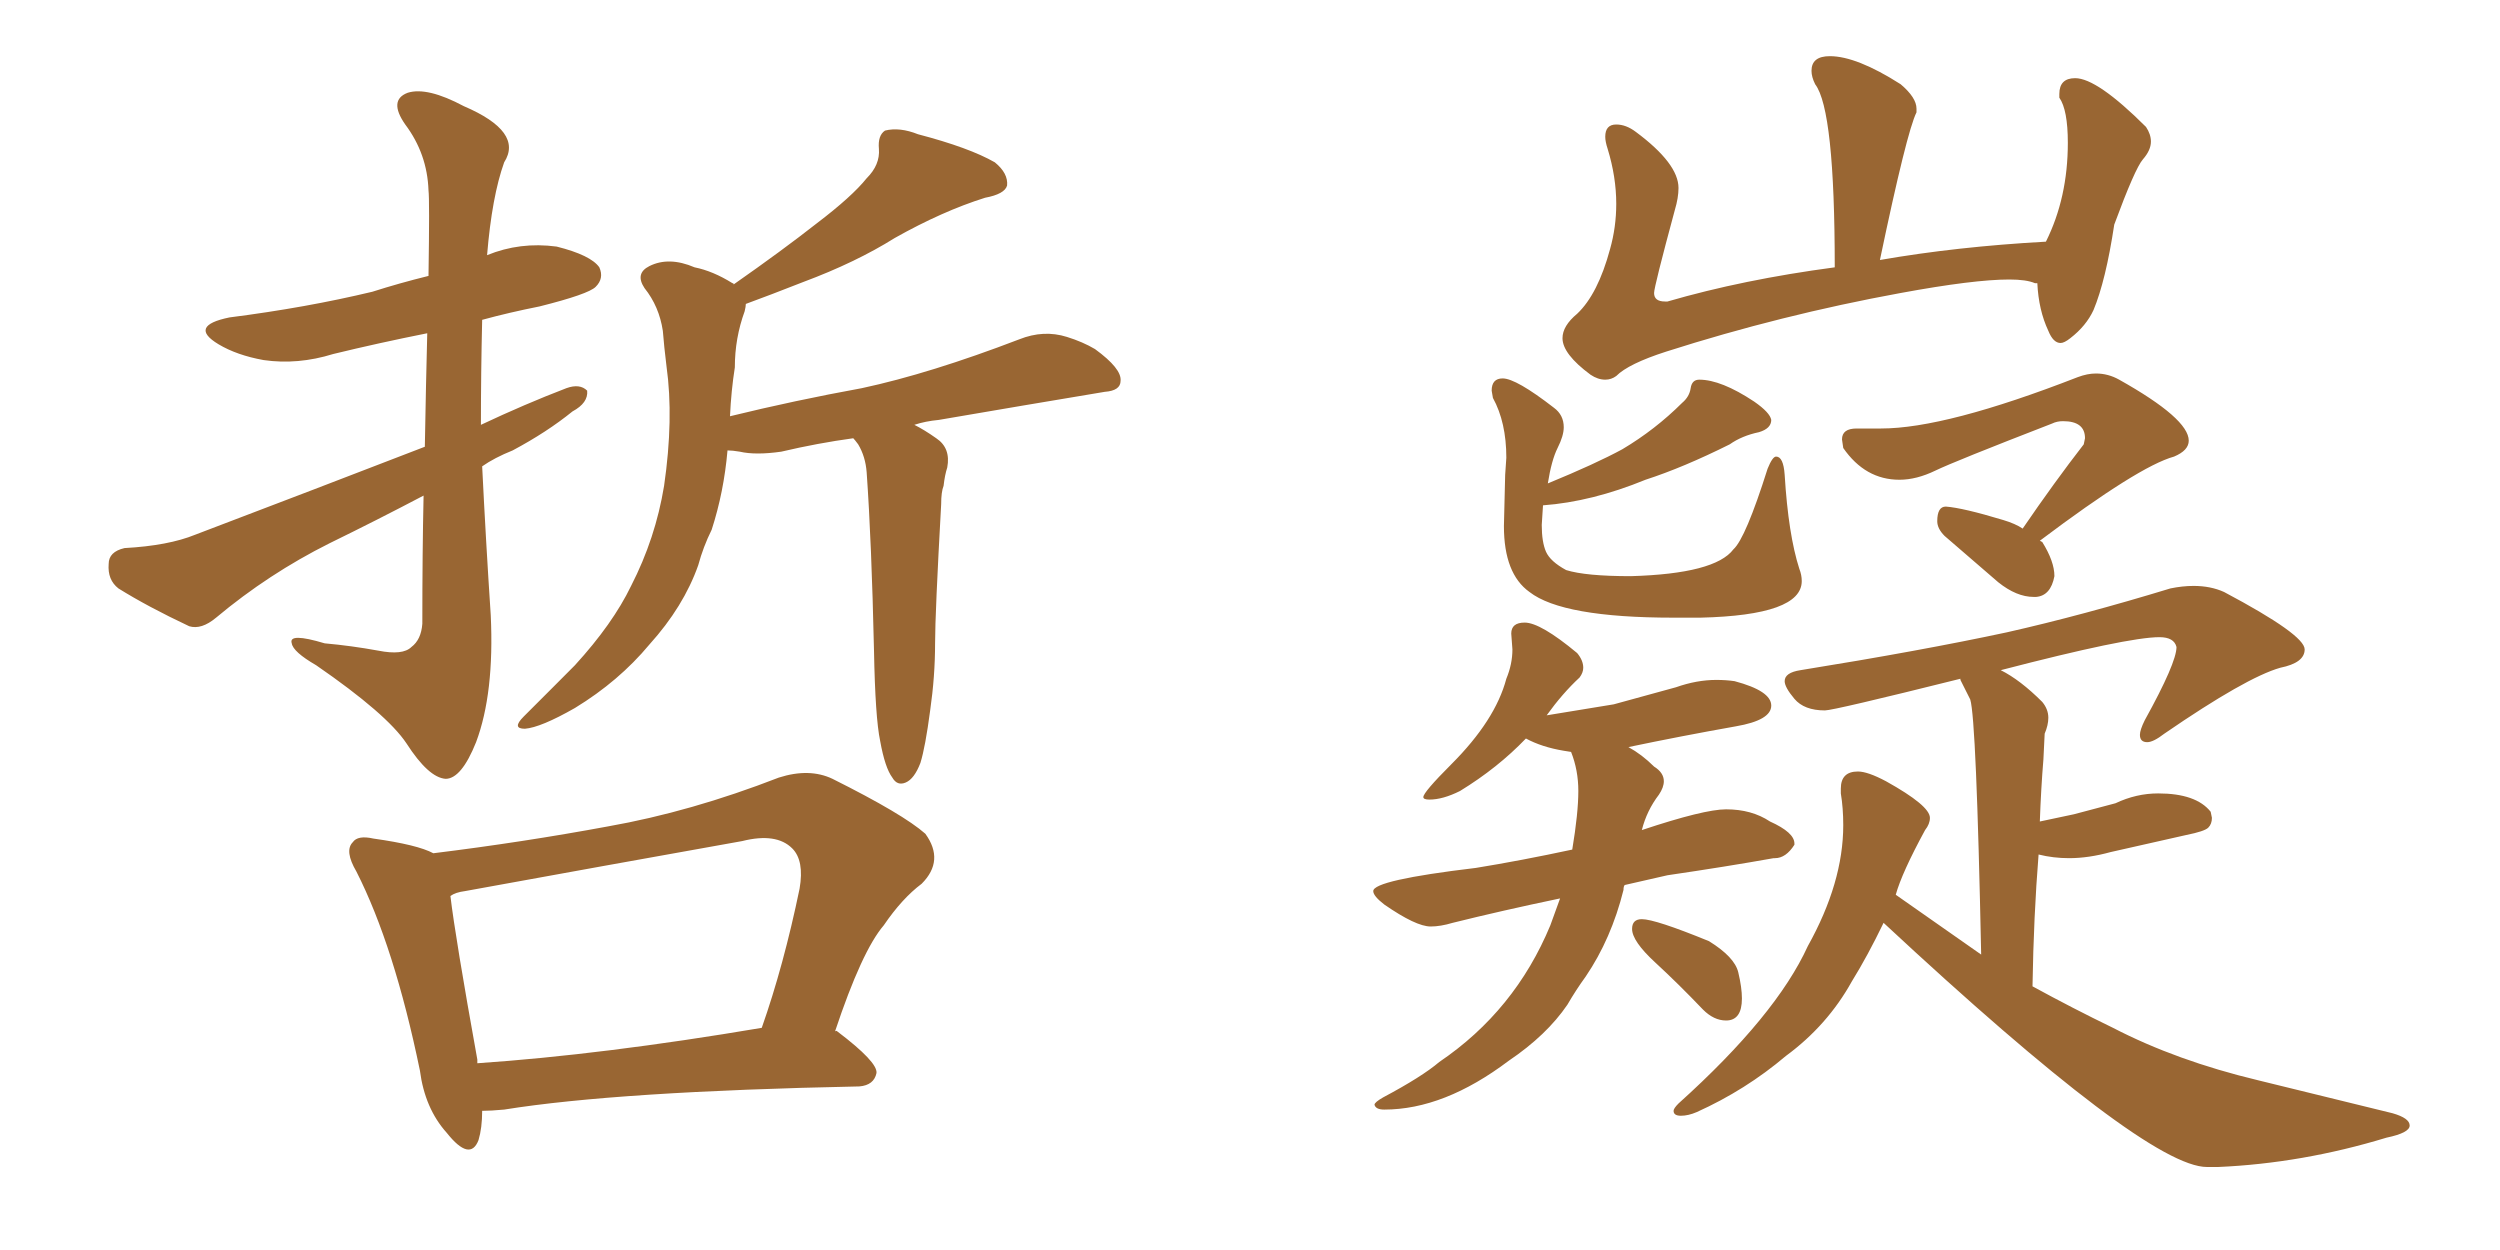 <svg xmlns="http://www.w3.org/2000/svg" xmlns:xlink="http://www.w3.org/1999/xlink" width="300" height="150"><path fill="#996633" padding="10" d="M57.86 55.96L57.86 55.96Q58.30 64.89 58.89 73.83L58.89 73.83Q59.33 83.20 57.13 89.06L57.13 89.06Q55.37 93.46 53.47 93.46L53.47 93.46Q51.42 93.31 48.78 89.21L48.78 89.21Q46.44 85.69 37.94 79.83L37.94 79.83Q35.16 78.22 35.01 77.20L35.01 77.20Q34.57 75.88 38.96 77.20L38.96 77.20Q42.19 77.49 45.41 78.08L45.41 78.08Q48.34 78.66 49.37 77.64L49.37 77.64Q50.54 76.76 50.68 74.85L50.68 74.85Q50.68 66.21 50.83 59.47L50.83 59.47Q45.26 62.40 39.55 65.19L39.55 65.19Q32.23 68.85 25.93 74.12L25.93 74.12Q24.17 75.59 22.71 75.15L22.71 75.15Q17.72 72.80 14.21 70.61L14.21 70.61Q12.89 69.58 13.04 67.68L13.04 67.68Q13.04 66.21 14.94 65.77L14.94 65.77Q20.21 65.48 23.44 64.16L23.44 64.16Q38.09 58.59 50.98 53.61L50.98 53.61Q51.12 45.70 51.27 39.99L51.27 39.99Q45.41 41.16 39.99 42.48L39.99 42.48Q35.74 43.80 31.64 43.21L31.64 43.21Q28.42 42.63 26.22 41.31L26.22 41.31Q22.56 39.11 27.54 38.09L27.54 38.09Q36.77 36.91 44.68 35.01L44.68 35.01Q47.90 33.98 51.42 33.11L51.42 33.11Q51.56 23.88 51.42 22.85L51.42 22.85Q51.27 18.46 48.63 14.94L48.63 14.94Q46.58 12.01 48.93 11.13L48.93 11.13Q51.27 10.40 55.66 12.74L55.66 12.74Q62.84 15.82 60.50 19.48L60.50 19.48Q59.03 23.58 58.45 30.62L58.45 30.62Q62.40 29.00 66.80 29.59L66.80 29.59Q70.90 30.62 71.92 32.08L71.92 32.08Q72.51 33.40 71.48 34.42L71.48 34.42Q70.61 35.30 64.75 36.77L64.75 36.77Q61.08 37.50 57.86 38.38L57.86 38.38Q57.71 44.68 57.71 50.98L57.71 50.98Q62.99 48.49 67.97 46.58L67.97 46.58Q69.58 46.00 70.46 46.88L70.46 46.88Q70.61 48.34 68.70 49.37L68.70 49.37Q65.63 51.86 61.52 54.05L61.52 54.05Q59.33 54.93 57.86 55.96ZM105.62 88.92L105.62 88.92Q105.03 86.13 104.88 78.08L104.88 78.08Q104.59 65.04 104.00 56.69L104.00 56.69Q103.86 54.79 102.98 53.32L102.98 53.32Q102.54 52.73 102.39 52.59L102.39 52.59Q98.14 53.17 93.75 54.20L93.75 54.20Q90.67 54.64 88.77 54.20L88.77 54.20Q87.89 54.05 87.30 54.05L87.30 54.05Q86.87 59.03 85.40 63.57L85.40 63.57Q84.38 65.63 83.79 67.82L83.79 67.82Q82.03 72.80 77.93 77.34L77.93 77.34Q74.27 81.74 68.99 84.96L68.99 84.96Q64.89 87.30 62.99 87.45L62.99 87.45Q61.38 87.45 62.84 85.99L62.84 85.99Q64.60 84.23 66.36 82.47L66.36 82.47Q67.97 80.86 68.99 79.83L68.99 79.83Q73.54 74.85 75.73 70.31L75.73 70.31Q78.66 64.60 79.69 58.30L79.69 58.30Q80.86 50.24 79.98 43.95L79.98 43.95Q79.69 41.60 79.54 39.70L79.54 39.70Q79.10 36.77 77.34 34.57L77.34 34.57Q76.17 32.81 77.93 31.93L77.93 31.93Q80.27 30.76 83.35 32.08L83.35 32.08Q85.55 32.52 87.89 33.98L87.89 33.98Q88.04 33.98 88.04 34.13L88.04 34.13Q93.90 30.03 98.00 26.81L98.00 26.81Q102.25 23.58 104.00 21.39L104.00 21.39Q105.62 19.78 105.47 17.87L105.47 17.87Q105.32 16.26 106.20 15.67L106.20 15.67Q107.96 15.23 110.16 16.11L110.16 16.11Q116.31 17.72 119.38 19.48L119.38 19.48Q121.00 20.80 120.85 22.27L120.85 22.27Q120.56 23.29 118.21 23.73L118.21 23.73Q113.09 25.34 107.37 28.56L107.37 28.56Q102.69 31.49 96.39 33.84L96.39 33.84Q92.29 35.45 89.50 36.47L89.50 36.47Q89.50 36.77 89.36 37.35L89.36 37.35Q88.18 40.58 88.18 44.09L88.18 44.09Q87.74 46.88 87.60 49.95L87.60 49.95Q95.36 48.05 103.42 46.58L103.42 46.58Q111.62 44.82 122.31 40.72L122.31 40.72Q125.24 39.55 128.03 40.43L128.03 40.43Q129.93 41.02 131.40 41.89L131.40 41.89Q134.62 44.24 134.47 45.70L134.47 45.70Q134.47 46.88 132.57 47.02L132.57 47.02Q122.90 48.63 112.65 50.39L112.65 50.39Q111.04 50.54 109.72 50.98L109.72 50.98Q110.89 51.56 112.35 52.59L112.35 52.59Q114.11 53.76 113.67 56.10L113.67 56.10Q113.38 56.98 113.23 58.30L113.23 58.30Q112.94 59.03 112.94 60.50L112.94 60.50Q112.21 73.68 112.21 77.20L112.21 77.20Q112.21 81.15 111.62 85.25L111.62 85.25Q111.04 89.65 110.45 91.55L110.45 91.55Q109.72 93.46 108.69 93.90L108.69 93.90Q107.67 94.34 107.08 93.31L107.08 93.31Q106.20 92.14 105.62 88.92ZM57.86 133.30L57.86 133.30Q57.86 135.35 57.42 136.82L57.42 136.82Q56.40 139.45 53.61 135.94L53.61 135.94Q50.98 133.01 50.39 128.47L50.39 128.47Q47.31 113.53 42.77 104.59L42.77 104.59Q41.31 102.10 42.33 101.07L42.33 101.07Q42.92 100.20 44.82 100.63L44.82 100.63Q50.10 101.37 52.00 102.39L52.00 102.39Q62.70 101.07 72.95 99.17L72.95 99.17Q82.91 97.41 93.46 93.31L93.46 93.31Q97.12 92.14 99.90 93.46L99.90 93.46Q108.40 97.71 111.04 100.05L111.04 100.05Q113.38 103.27 110.60 106.05L110.60 106.05Q108.25 107.81 106.05 111.04L106.05 111.04Q103.42 114.11 100.20 123.78L100.20 123.78Q100.34 123.63 100.49 123.78L100.49 123.78Q105.32 127.44 105.18 128.76L105.18 128.76Q104.88 130.22 103.13 130.37L103.13 130.37Q74.12 130.96 60.50 133.15L60.50 133.15Q58.89 133.30 57.86 133.30ZM57.28 127.59L57.28 127.59L57.28 127.59Q72.36 126.56 91.41 123.34L91.41 123.34Q94.04 115.87 95.95 106.64L95.95 106.64Q96.53 103.27 95.07 101.81L95.07 101.81Q93.16 99.90 89.06 100.93L89.06 100.93Q72.66 103.86 55.81 106.93L55.81 106.93Q54.64 107.08 54.05 107.52L54.05 107.52Q54.64 112.50 57.28 127.15L57.28 127.15Q57.28 127.44 57.28 127.59ZM192.63 45.56L192.63 45.56Q191.75 45.56 190.87 44.97L190.87 44.97Q187.50 42.48 187.50 40.58L187.50 40.58Q187.50 39.11 189.26 37.65L189.26 37.65Q191.75 35.30 193.21 29.88L193.21 29.88Q193.95 27.25 193.95 24.46L193.95 24.46Q193.95 21.24 192.92 17.87L192.92 17.87Q192.63 16.99 192.63 16.41L192.63 16.41Q192.63 14.94 193.95 14.94L193.95 14.94Q195.12 14.94 196.29 15.82L196.29 15.82Q201.42 19.63 201.42 22.56L201.42 22.56Q201.42 23.73 200.98 25.20L200.98 25.20Q198.49 34.42 198.49 35.16L198.49 35.16Q198.49 36.18 199.80 36.18L199.80 36.18L200.10 36.18Q209.18 33.54 220.17 32.08L220.17 32.08Q220.17 13.18 217.82 10.11L217.82 10.11Q217.38 9.23 217.38 8.50L217.38 8.50Q217.38 6.74 219.58 6.74L219.58 6.74Q222.80 6.74 228.08 10.11L228.08 10.11Q229.98 11.72 229.98 13.04L229.98 13.04L229.98 13.48Q228.81 15.82 225.59 31.20L225.59 31.20Q234.81 29.59 245.51 29.00L245.51 29.00Q248.14 23.73 248.14 17.14L248.14 17.14Q248.14 13.18 247.12 11.72L247.12 11.72L247.12 11.28Q247.12 9.38 249.02 9.38L249.02 9.38Q251.66 9.38 257.52 15.23L257.52 15.23Q258.11 16.11 258.11 16.99L258.11 16.99Q258.11 18.02 257.15 19.12Q256.20 20.21 253.71 26.95L253.71 26.95Q252.69 33.69 251.22 37.21L251.22 37.21Q250.34 39.11 248.44 40.58L248.44 40.58Q247.71 41.16 247.27 41.16L247.27 41.16Q246.39 41.16 245.80 39.70L245.80 39.70Q244.63 37.21 244.48 33.98L244.48 33.98L244.19 33.98Q243.16 33.54 241.11 33.54L241.11 33.54Q236.87 33.54 228.08 35.16L228.08 35.16Q213.72 37.79 199.95 42.19L199.95 42.19Q195.41 43.65 193.95 45.12L193.95 45.12Q193.36 45.56 192.63 45.56ZM204.05 74.12L204.05 74.12L200.83 74.12Q187.50 74.12 183.54 71.04L183.54 71.04Q180.47 68.85 180.47 63.13L180.47 63.13L180.62 56.98L180.76 54.93Q180.76 50.68 179.15 47.75L179.15 47.75L179.00 46.88Q179.00 45.41 180.32 45.41L180.32 45.41Q181.93 45.41 186.47 48.93L186.47 48.93Q187.65 49.80 187.65 51.27L187.65 51.27Q187.65 52.29 186.91 53.76Q186.18 55.22 185.74 58.01L185.74 58.01Q191.46 55.66 194.68 53.91L194.68 53.91Q198.63 51.56 201.86 48.34L201.86 48.34Q202.73 47.61 202.88 46.58Q203.03 45.56 203.91 45.56L203.91 45.56Q206.54 45.56 210.50 48.19L210.50 48.19Q212.40 49.51 212.55 50.39L212.55 50.39Q212.55 51.42 211.08 51.86L211.08 51.86Q209.03 52.29 207.57 53.32L207.57 53.32Q202.00 56.10 197.46 57.57L197.46 57.57Q191.02 60.21 185.16 60.64L185.16 60.64L185.01 62.99Q185.01 65.04 185.52 66.21Q186.04 67.38 187.94 68.41L187.94 68.41Q190.28 69.14 195.70 69.14L195.70 69.14Q205.81 68.85 208.01 65.92L208.01 65.92Q209.47 64.60 212.11 56.25L212.11 56.25Q212.70 54.79 213.13 54.79L213.13 54.79Q214.01 54.79 214.16 56.98L214.16 56.98Q214.60 64.16 215.92 68.26L215.92 68.26Q216.21 68.99 216.21 69.73L216.21 69.73Q216.21 73.83 204.05 74.12ZM166.11 133.15L166.11 133.15Q165.09 133.15 164.94 132.57L164.94 132.57Q164.94 132.28 165.97 131.69L165.97 131.69Q170.65 129.20 172.71 127.44L172.71 127.44Q181.79 121.29 186.04 111.04L186.04 111.04L187.21 107.81Q180.18 109.28 174.32 110.74L174.32 110.74Q172.85 111.18 171.68 111.18L171.68 111.18Q169.92 111.18 166.11 108.54L166.11 108.54Q164.79 107.52 164.79 106.93L164.79 106.93Q164.79 105.62 177.10 104.15L177.10 104.15Q182.52 103.27 188.67 101.95L188.67 101.95Q189.40 97.56 189.40 94.92L189.40 94.92Q189.40 92.43 188.53 90.23L188.53 90.23L187.65 90.09Q185.01 89.65 183.11 88.62L183.11 88.62Q179.74 92.14 175.20 94.92L175.20 94.92Q173.14 95.95 171.53 95.95L171.53 95.95Q170.80 95.95 170.80 95.65L170.80 95.65Q170.80 95.07 174.17 91.70L174.17 91.70Q179.44 86.43 180.76 81.45L180.76 81.45Q181.49 79.69 181.49 77.93L181.49 77.93L181.35 76.03Q181.35 74.71 182.96 74.71L182.96 74.71Q184.86 74.71 189.26 78.37L189.26 78.37Q189.99 79.25 189.99 80.13L189.99 80.13Q189.99 80.71 189.55 81.30L189.55 81.30Q187.50 83.20 185.60 85.84L185.60 85.84L193.65 84.52L201.12 82.47Q203.61 81.59 205.96 81.59L205.96 81.59Q207.13 81.59 208.15 81.74L208.15 81.74Q212.55 82.91 212.55 84.67L212.55 84.67Q212.55 86.43 208.30 87.16L208.30 87.16Q201.71 88.33 195.41 89.65L195.41 89.65Q197.02 90.53 198.49 91.99L198.49 91.99Q199.66 92.72 199.66 93.75L199.66 93.75Q199.66 94.48 199.07 95.36L199.07 95.36Q197.61 97.27 197.02 99.61L197.02 99.61Q204.49 97.12 207.13 97.12L207.13 97.12Q210.21 97.12 212.40 98.58L212.40 98.58Q215.33 99.90 215.33 101.22L215.33 101.22L215.33 101.37Q214.31 102.98 212.99 102.98L212.99 102.98L212.84 102.98Q207.13 104.00 200.10 105.03L200.10 105.03L194.97 106.20Q194.82 106.35 194.82 106.79L194.82 106.79Q193.36 112.65 190.28 117.19L190.28 117.19Q189.11 118.80 188.09 120.56L188.09 120.56Q185.60 124.22 181.05 127.29L181.05 127.29Q173.29 133.15 166.11 133.15ZM207.13 122.46L207.13 122.46Q205.66 122.46 204.35 121.14L204.35 121.14Q201.42 118.07 198.63 115.50Q195.85 112.94 195.85 111.47L195.85 111.47Q195.85 110.30 197.02 110.30L197.02 110.30Q198.63 110.30 205.08 112.94L205.08 112.94Q208.15 114.84 208.59 116.67Q209.03 118.51 209.03 119.82L209.03 119.82Q209.03 122.46 207.13 122.46ZM244.34 71.63L244.34 71.63L244.04 71.63Q241.99 71.63 239.79 69.87L239.79 69.87L233.35 64.31Q232.47 63.43 232.47 62.55L232.47 62.55Q232.47 60.79 233.50 60.79L233.50 60.79Q235.55 60.94 240.38 62.40L240.38 62.40Q241.85 62.84 242.72 63.43L242.72 63.43Q246.53 57.86 250.05 53.32L250.05 53.32L250.20 52.59Q250.20 50.54 247.56 50.54L247.56 50.54Q246.83 50.54 246.24 50.83L246.24 50.83Q234.52 55.37 232.25 56.47Q229.98 57.57 227.93 57.57L227.93 57.57Q223.83 57.57 221.19 53.76L221.19 53.76L221.04 52.73Q221.04 51.42 222.80 51.42L222.80 51.42L225.73 51.42Q233.50 51.42 249.32 45.26L249.32 45.26Q250.49 44.82 251.51 44.82L251.51 44.82Q252.98 44.82 254.30 45.56L254.30 45.56Q262.65 50.24 262.65 52.88L262.65 52.88Q262.65 54.05 260.89 54.79L260.89 54.79Q256.64 55.96 244.78 64.89L244.78 64.89L245.07 65.04Q246.53 67.38 246.53 69.14L246.53 69.14Q246.09 71.48 244.34 71.63ZM266.16 140.04L266.16 140.04L264.84 140.04Q257.52 140.04 226.03 110.74L226.03 110.74Q224.12 114.70 222.22 117.77L222.22 117.77Q219.29 123.05 214.31 126.71L214.31 126.71Q209.47 130.81 203.61 133.45L203.61 133.45Q202.59 133.89 201.71 133.89L201.71 133.89Q200.83 133.89 200.83 133.30L200.83 133.30Q200.83 133.01 201.42 132.42L201.42 132.42Q213.13 121.88 216.94 113.53L216.94 113.53Q221.19 105.91 221.19 99.02L221.19 99.02Q221.19 96.97 220.90 95.21L220.90 95.21L220.90 94.63Q220.90 92.58 222.95 92.58L222.95 92.58Q224.12 92.58 226.32 93.75L226.32 93.75Q231.59 96.68 231.59 98.14L231.59 98.14Q231.59 98.88 231.01 99.61L231.01 99.61Q228.22 104.74 227.49 107.37L227.49 107.37L237.74 114.55Q237.16 86.28 236.43 83.94L236.43 83.94L235.25 81.59L235.25 81.45Q220.02 85.25 218.99 85.25L218.99 85.25Q216.50 85.25 215.33 83.86Q214.16 82.47 214.16 81.74L214.16 81.74Q214.16 80.71 216.06 80.42L216.06 80.42Q230.57 78.08 240.82 75.88L240.82 75.88Q249.90 73.83 260.45 70.61L260.45 70.61Q261.91 70.31 263.23 70.31L263.23 70.31Q265.28 70.31 266.89 71.04L266.89 71.04Q276.56 76.17 276.56 77.93L276.56 77.93Q276.56 79.54 273.63 80.13L273.63 80.13Q269.53 81.30 259.72 88.04L259.72 88.04Q258.40 89.06 257.67 89.06L257.67 89.06Q256.79 89.06 256.79 88.18L256.79 88.18Q256.79 87.60 257.37 86.43L257.37 86.43Q261.18 79.54 261.18 77.64L261.18 77.64Q260.89 76.46 259.13 76.46L259.13 76.46Q255.32 76.46 240.09 80.42L240.09 80.42Q242.43 81.59 245.07 84.23L245.07 84.23Q245.80 85.11 245.80 86.13L245.80 86.13Q245.80 87.01 245.36 88.04L245.36 88.04L245.21 91.11Q244.92 94.63 244.78 98.58L244.78 98.58L248.88 97.71L253.86 96.39Q256.35 95.21 258.98 95.21L258.98 95.21Q263.53 95.21 265.28 97.41L265.28 97.41L265.43 98.14Q265.43 98.88 264.99 99.32Q264.55 99.76 262.35 100.20L262.35 100.20L253.27 102.25Q250.63 102.98 248.29 102.98L248.29 102.98Q246.39 102.98 244.63 102.54L244.63 102.54Q244.04 109.86 243.90 118.36L243.90 118.36Q248.73 121.00 253.56 123.34L253.56 123.34Q261.18 127.29 271.00 129.64L271.00 129.64L287.11 133.59Q289.16 134.18 289.16 135.06L289.16 135.06Q289.16 135.94 286.38 136.52L286.38 136.52Q276.27 139.60 266.16 140.04Z"/></svg>